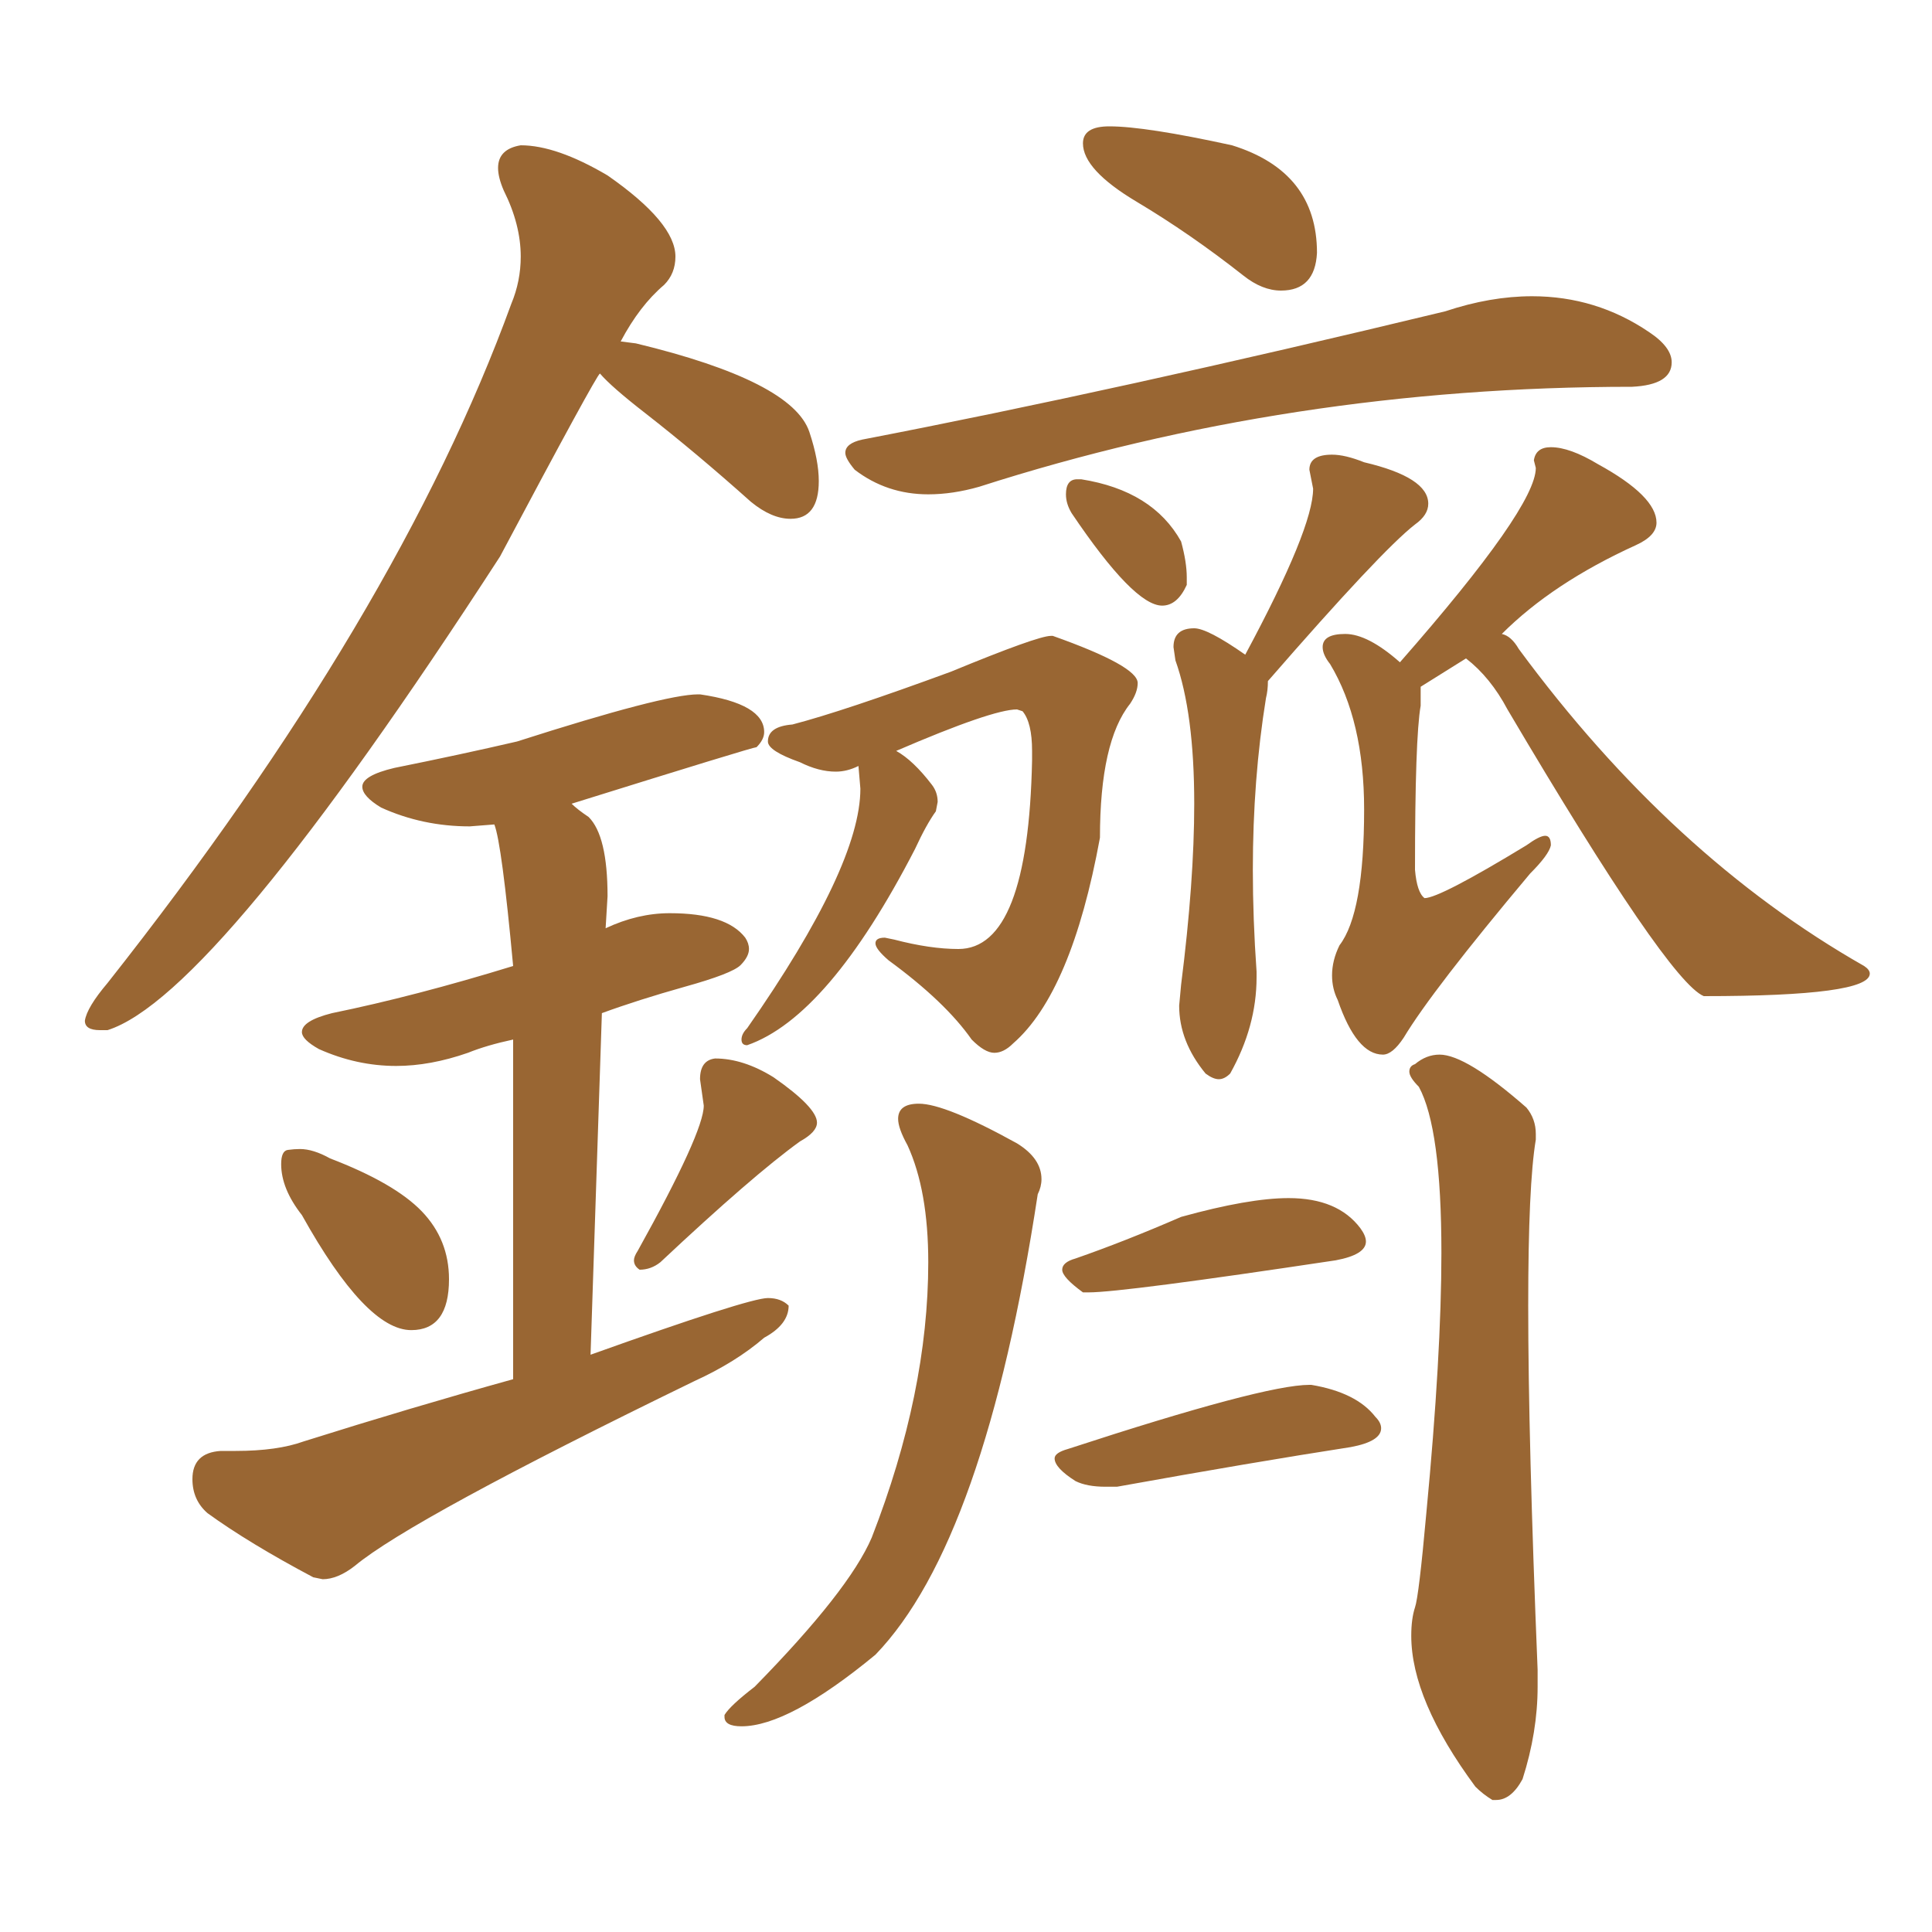 <svg xmlns="http://www.w3.org/2000/svg" xmlns:xlink="http://www.w3.org/1999/xlink" width="150" height="150"><path fill="#996633" padding="10" d="M99.46 22.56L99.46 22.56Q98.00 22.56 96.53 21.39L96.53 21.39Q92.43 18.16 88.26 15.67Q84.08 13.18 84.08 11.13L84.08 11.13Q84.08 9.81 86.13 9.81L86.13 9.81Q88.92 9.81 95.65 11.28L95.65 11.28Q102.25 13.33 102.25 19.63L102.25 19.63Q102.10 22.56 99.46 22.56ZM72.07 38.38L72.07 38.38Q68.85 38.38 66.36 36.47L66.36 36.47Q65.63 35.60 65.63 35.16L65.63 35.16Q65.63 34.42 66.94 34.13L66.94 34.13Q86.72 30.32 112.21 24.17L112.21 24.17Q115.72 23.00 118.95 23.00L118.95 23.00Q123.93 23.00 128.03 25.78L128.03 25.78Q129.79 26.95 129.79 28.13L129.79 28.13Q129.79 29.88 126.71 30.03L126.71 30.03Q100.20 30.03 76.03 37.79L76.03 37.79Q73.97 38.38 72.07 38.38ZM90.23 47.02L90.23 47.02Q88.04 47.02 83.20 39.84L83.20 39.84Q82.76 39.11 82.76 38.38L82.76 38.38Q82.76 37.21 83.64 37.21L83.64 37.21L83.94 37.21Q89.50 38.09 91.70 42.04L91.70 42.04Q92.14 43.65 92.14 44.82L92.14 44.82L92.14 45.41Q91.41 47.02 90.23 47.02ZM94.63 83.79L94.63 83.79Q94.19 83.79 93.60 83.35L93.60 83.35Q91.55 80.86 91.55 78.08L91.55 78.08L91.70 76.46Q92.72 68.41 92.72 62.40L92.72 62.40Q92.72 55.37 91.26 51.27L91.26 51.27L91.11 50.24Q91.11 48.78 92.72 48.78L92.72 48.78Q93.75 48.78 96.68 50.83L96.68 50.83Q101.95 41.02 101.95 37.94L101.95 37.94L101.66 36.47Q101.66 35.30 103.42 35.30L103.42 35.30Q104.44 35.30 105.91 35.89L105.91 35.89Q110.89 37.06 110.89 39.11L110.89 39.11Q110.89 39.99 109.86 40.72L109.86 40.72Q107.23 42.77 98.44 52.88L98.44 52.88Q98.44 53.61 98.29 54.20L98.29 54.20Q97.27 60.50 97.27 67.53L97.27 67.53Q97.27 71.34 97.56 75.44L97.56 75.44L97.56 75.88Q97.56 79.69 95.51 83.35L95.51 83.35Q95.07 83.79 94.63 83.79ZM77.20 81.74L77.20 81.74Q76.46 81.74 75.44 80.71L75.44 80.71Q73.39 77.78 68.99 74.56L68.99 74.56Q67.97 73.68 67.97 73.24L67.97 73.24Q67.97 72.80 68.70 72.80L68.70 72.80L69.43 72.95Q72.22 73.68 74.41 73.68L74.41 73.68Q79.83 73.68 80.13 59.03L80.13 59.03L80.13 58.30Q80.13 56.10 79.39 55.22L79.39 55.22L78.96 55.08Q77.05 55.08 69.58 58.30L69.58 58.30Q70.90 59.03 72.36 60.94L72.36 60.94Q72.80 61.52 72.80 62.26L72.80 62.26L72.66 62.99Q71.92 64.01 71.04 65.92L71.04 65.92Q64.31 78.96 58.01 81.15L58.01 81.15Q57.57 81.15 57.57 80.71L57.57 80.71Q57.57 80.27 58.01 79.83L58.01 79.83Q66.80 67.24 66.80 61.23L66.80 61.23L66.65 59.47Q65.77 59.91 64.89 59.91L64.89 59.91Q63.57 59.91 62.11 59.18L62.11 59.18Q59.62 58.30 59.62 57.57L59.62 57.57Q59.62 56.40 61.52 56.25L61.52 56.25Q65.48 55.22 73.83 52.15L73.83 52.15Q80.57 49.37 81.59 49.37L81.59 49.37L81.74 49.37Q88.33 51.71 88.33 53.03L88.33 53.03Q88.33 53.76 87.74 54.64L87.74 54.64Q85.40 57.57 85.40 65.04L85.40 65.04Q83.20 77.05 78.66 81.01L78.66 81.01Q77.93 81.74 77.20 81.74ZM107.37 81.88L107.37 81.88Q105.32 81.88 103.86 77.64L103.86 77.64Q103.42 76.76 103.42 75.73L103.42 75.73Q103.42 74.56 104.00 73.39L104.00 73.39Q105.91 70.90 105.91 62.84L105.91 62.84Q105.91 55.96 103.27 51.56L103.27 51.56Q102.69 50.83 102.69 50.24L102.69 50.24Q102.69 49.22 104.44 49.22L104.44 49.22Q106.20 49.22 108.69 51.42L108.69 51.42Q119.24 39.40 119.24 36.33L119.24 36.33L119.09 35.74Q119.24 34.72 120.41 34.72L120.41 34.72Q121.88 34.72 124.07 36.04L124.07 36.04Q128.61 38.53 128.61 40.58L128.61 40.58Q128.61 41.60 127.00 42.33L127.00 42.33Q120.56 45.26 116.60 49.22L116.60 49.22Q117.33 49.37 117.92 50.39L117.92 50.39Q129.79 66.50 144.73 75L144.73 75Q145.17 75.29 145.17 75.59L145.17 75.59Q145.17 77.34 132.28 77.34L132.28 77.34Q129.49 76.17 117.04 55.08L117.04 55.08Q115.72 52.59 113.82 51.12L113.82 51.12L110.30 53.32L110.30 54.79Q109.86 57.28 109.86 67.53L109.86 67.53Q110.01 69.29 110.60 69.73L110.60 69.73Q111.77 69.73 118.51 65.63L118.51 65.63Q119.53 64.89 119.97 64.89L119.97 64.89Q120.41 64.89 120.41 65.63L120.41 65.63Q120.26 66.36 118.80 67.82L118.80 67.82Q111.18 76.90 108.98 80.57L108.98 80.57Q108.11 81.88 107.37 81.88ZM57.57 134.03L57.57 134.03Q56.25 134.03 56.25 133.30L56.25 133.30L56.25 133.15Q56.69 132.42 58.59 130.96L58.59 130.96Q65.92 123.49 67.68 119.38L67.68 119.38Q72.07 108.11 72.07 98.00L72.07 98.00Q72.07 92.43 70.46 88.92L70.46 88.92Q69.73 87.60 69.73 86.87L69.73 86.87Q69.73 85.69 71.34 85.69L71.34 85.69Q73.39 85.69 78.96 88.77L78.96 88.77Q80.86 89.94 80.86 91.55L80.86 91.55Q80.86 92.14 80.57 92.72L80.57 92.72Q76.46 119.68 67.97 128.47L67.97 128.47Q61.23 134.03 57.57 134.03ZM116.16 139.75L116.16 139.75L115.87 139.75Q115.14 139.31 114.55 138.72L114.55 138.72Q109.57 131.98 109.57 127.00L109.57 127.00Q109.57 125.68 109.86 124.80Q110.16 123.93 110.74 117.48L110.74 117.48Q111.91 105.18 111.91 97.27L111.91 97.27Q111.91 87.60 110.16 84.38L110.16 84.38Q109.42 83.64 109.42 83.20L109.42 83.20Q109.42 82.76 109.86 82.62L109.86 82.62Q110.74 81.88 111.77 81.88L111.77 81.88Q113.82 81.88 118.51 85.99L118.51 85.99Q119.24 86.87 119.24 88.04L119.24 88.04L119.24 88.48Q118.65 91.99 118.65 101.37L118.65 101.37Q118.65 111.77 119.38 129.64L119.38 129.64L119.38 130.96Q119.38 134.47 118.21 138.13L118.21 138.13Q117.33 139.75 116.16 139.75ZM84.52 100.34L84.52 100.34L84.08 100.34Q82.47 99.17 82.47 98.58L82.47 98.58Q82.47 98.00 83.50 97.71L83.50 97.71Q87.30 96.39 91.70 94.48L91.70 94.48Q96.97 93.02 100.05 93.02L100.05 93.02Q103.86 93.02 105.62 95.36L105.62 95.36Q106.05 95.95 106.05 96.39L106.05 96.39Q106.05 97.41 103.71 97.85L103.71 97.85Q87.16 100.34 84.52 100.34ZM86.72 115.43L86.72 115.43L85.84 115.43Q84.38 115.43 83.50 114.99L83.50 114.99Q81.88 113.96 81.88 113.23L81.88 113.23Q81.88 112.79 82.91 112.50L82.91 112.50Q98.14 107.52 101.66 107.52L101.66 107.52L101.81 107.52Q105.32 108.11 106.79 110.01L106.79 110.01Q107.23 110.45 107.23 110.89L107.23 110.89Q107.23 111.91 104.88 112.35L104.88 112.35Q97.27 113.53 86.72 115.43ZM8.35 79.98L8.35 79.98L7.76 79.98Q6.59 79.98 6.59 79.25L6.59 79.25Q6.74 78.22 8.35 76.32L8.35 76.32Q30.91 47.75 39.70 23.58L39.70 23.58Q40.43 21.83 40.43 19.92L40.43 19.92Q40.43 17.43 39.11 14.79L39.11 14.79Q38.67 13.77 38.67 13.04L38.67 13.04Q38.67 11.57 40.43 11.28L40.43 11.28Q43.21 11.28 47.17 13.62L47.17 13.62Q52.44 17.29 52.44 19.92L52.44 19.92Q52.44 21.24 51.56 22.12L51.56 22.12Q49.66 23.73 48.19 26.51L48.19 26.51L49.37 26.66Q61.52 29.59 62.84 33.54L62.84 33.54Q63.57 35.74 63.57 37.35L63.57 37.35Q63.57 40.28 61.38 40.28L61.38 40.28Q59.91 40.28 58.30 38.96L58.30 38.96Q54.05 35.16 50.10 32.08L50.10 32.08Q47.46 30.03 46.58 29.00L46.58 29.00Q46.29 29.15 38.82 43.21L38.82 43.21Q16.70 77.34 8.35 79.98ZM31.93 103.27L31.93 103.27Q28.42 103.27 23.44 94.34L23.44 94.34Q21.83 92.29 21.83 90.38L21.83 90.38Q21.83 89.36 22.34 89.28Q22.85 89.21 23.29 89.21L23.29 89.21Q24.32 89.21 25.63 89.94L25.63 89.94Q30.62 91.85 32.74 94.04Q34.86 96.24 34.86 99.32L34.86 99.32Q34.86 103.27 31.93 103.27ZM49.66 98.58L49.66 98.58Q49.22 98.29 49.22 97.85L49.22 97.85Q49.22 97.56 49.51 97.12L49.51 97.12Q54.64 87.89 54.64 85.84L54.64 85.84L54.35 83.79Q54.35 82.32 55.52 82.18L55.52 82.18Q57.71 82.18 60.06 83.64L60.06 83.64Q63.43 85.99 63.43 87.16L63.43 87.16Q63.43 87.89 62.11 88.62L62.11 88.62Q58.45 91.26 51.27 98.00L51.27 98.00Q50.54 98.58 49.66 98.58ZM25.05 122.61L25.05 122.61L24.32 122.46Q19.34 119.82 16.11 117.48L16.11 117.48Q14.94 116.46 14.94 114.84L14.94 114.84Q14.94 112.79 17.14 112.65L17.14 112.65L18.31 112.65Q21.53 112.65 23.58 111.91L23.58 111.91Q31.93 109.28 39.84 107.08L39.84 107.08L39.84 80.71Q37.79 81.15 36.33 81.74L36.33 81.74Q33.40 82.76 30.76 82.76L30.76 82.76Q27.69 82.76 24.76 81.45L24.76 81.45Q23.44 80.71 23.44 80.13L23.44 80.13Q23.44 79.25 25.78 78.66L25.78 78.66Q32.23 77.34 39.84 75L39.84 75Q38.96 65.48 38.38 64.01L38.38 64.01L36.47 64.16Q32.81 64.16 29.59 62.70L29.59 62.70Q28.13 61.82 28.13 61.08L28.13 61.08Q28.13 60.21 30.62 59.62L30.62 59.62Q35.74 58.59 40.14 57.57L40.14 57.57Q51.56 53.91 54.20 53.91L54.20 53.91L54.35 53.91Q59.33 54.64 59.33 56.84L59.33 56.84Q59.33 57.42 58.74 58.01L58.74 58.01Q58.45 58.01 44.38 62.40L44.38 62.40Q44.82 62.84 45.70 63.43L45.70 63.43Q47.17 64.89 47.17 69.58L47.17 69.58L47.02 72.07Q49.51 70.90 52.00 70.90L52.00 70.90Q56.40 70.90 57.86 72.80L57.86 72.80Q58.15 73.24 58.15 73.68L58.15 73.68Q58.15 74.27 57.50 74.93Q56.84 75.59 53.17 76.61Q49.51 77.64 46.73 78.66L46.73 78.66L45.85 105.18Q58.15 100.78 59.62 100.78L59.62 100.78Q60.64 100.78 61.23 101.37L61.23 101.37Q61.23 102.83 59.33 103.86L59.33 103.86Q57.13 105.76 53.91 107.23L53.91 107.23Q31.93 117.92 27.54 121.58L27.54 121.58Q26.22 122.61 25.05 122.61Z"/></svg>